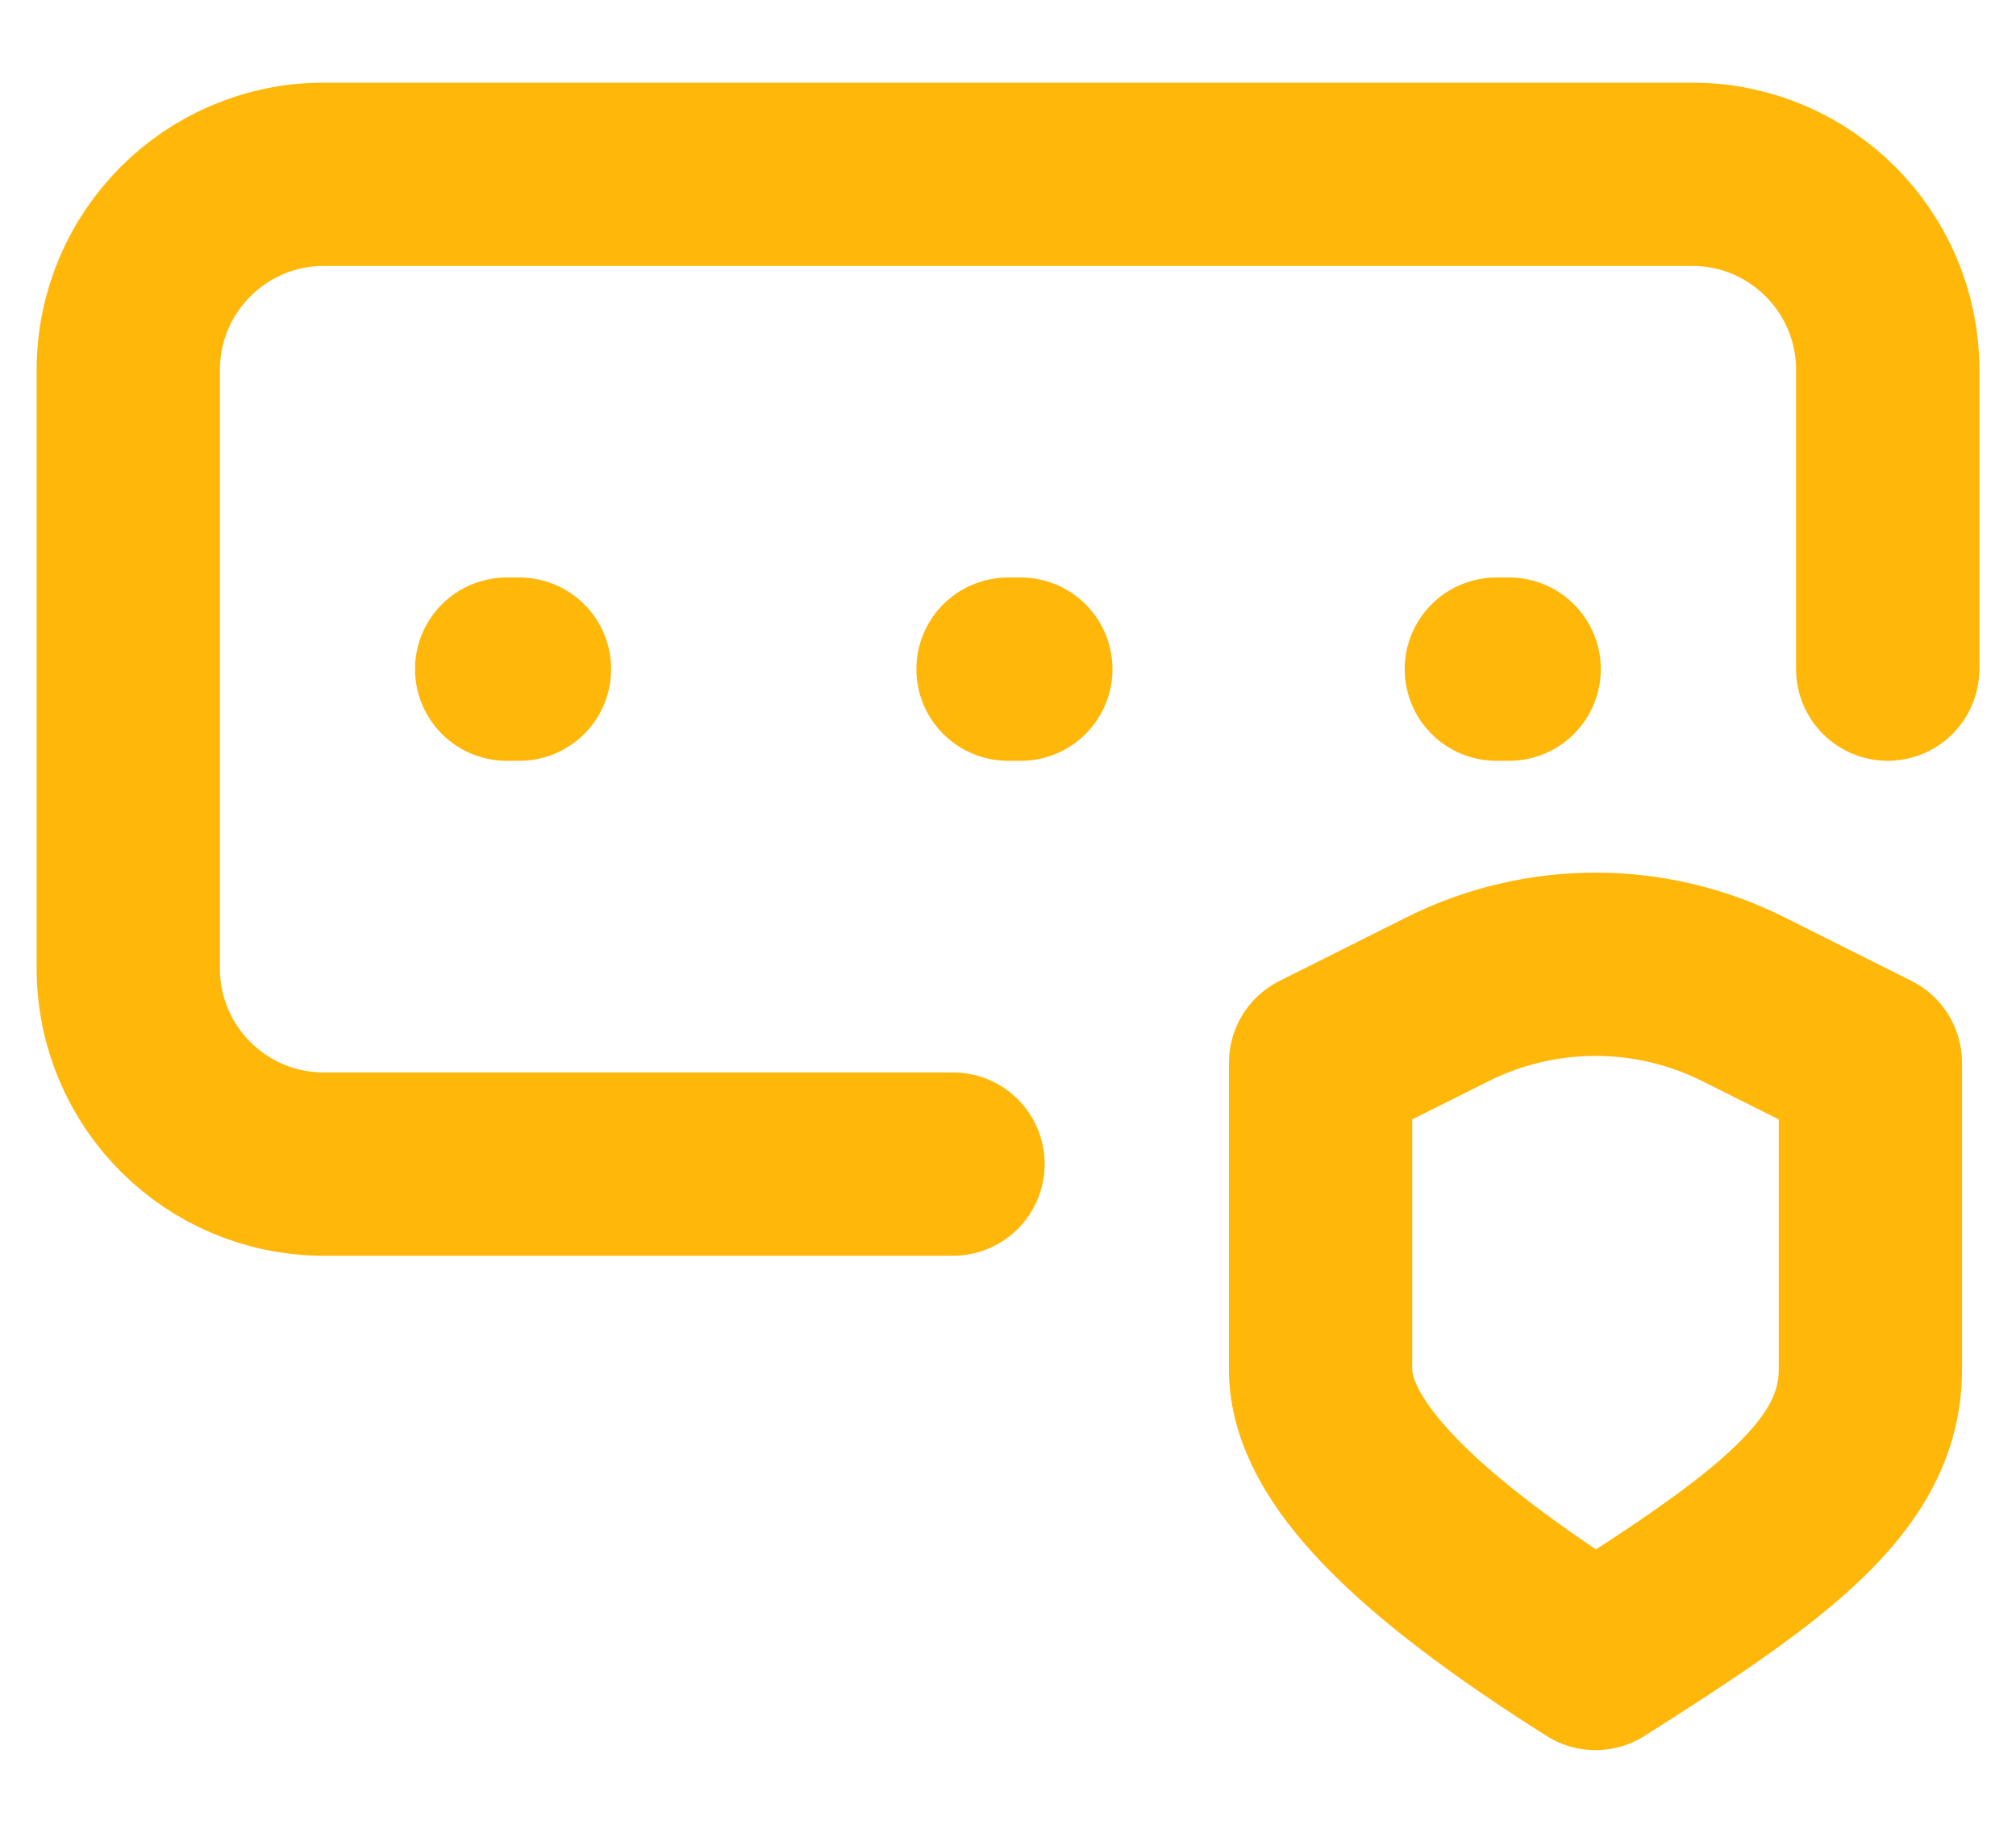 <svg width="22" height="20" viewBox="0 0 22 20" fill="none" xmlns="http://www.w3.org/2000/svg">
<path d="M5.529 7.302H5.669M11 7.302H11.14M16.329 7.302H16.469M10.4 12.703H3.533C2.355 12.703 1.4 11.747 1.4 10.569V4.036C1.4 2.858 2.355 1.902 3.533 1.902H18.467C19.645 1.902 20.6 2.858 20.6 4.036V7.302M14.411 11.598L15.801 10.902C16.815 10.396 18.008 10.396 19.021 10.902L20.411 11.598C20.411 11.598 20.411 13.787 20.411 14.943C20.411 16.098 19.343 16.877 17.411 18.098C15.479 16.877 14.411 15.848 14.411 14.943V11.598Z" stroke="#FFB70A" stroke-width="2" stroke-linecap="round" stroke-linejoin="round"/>
</svg>
